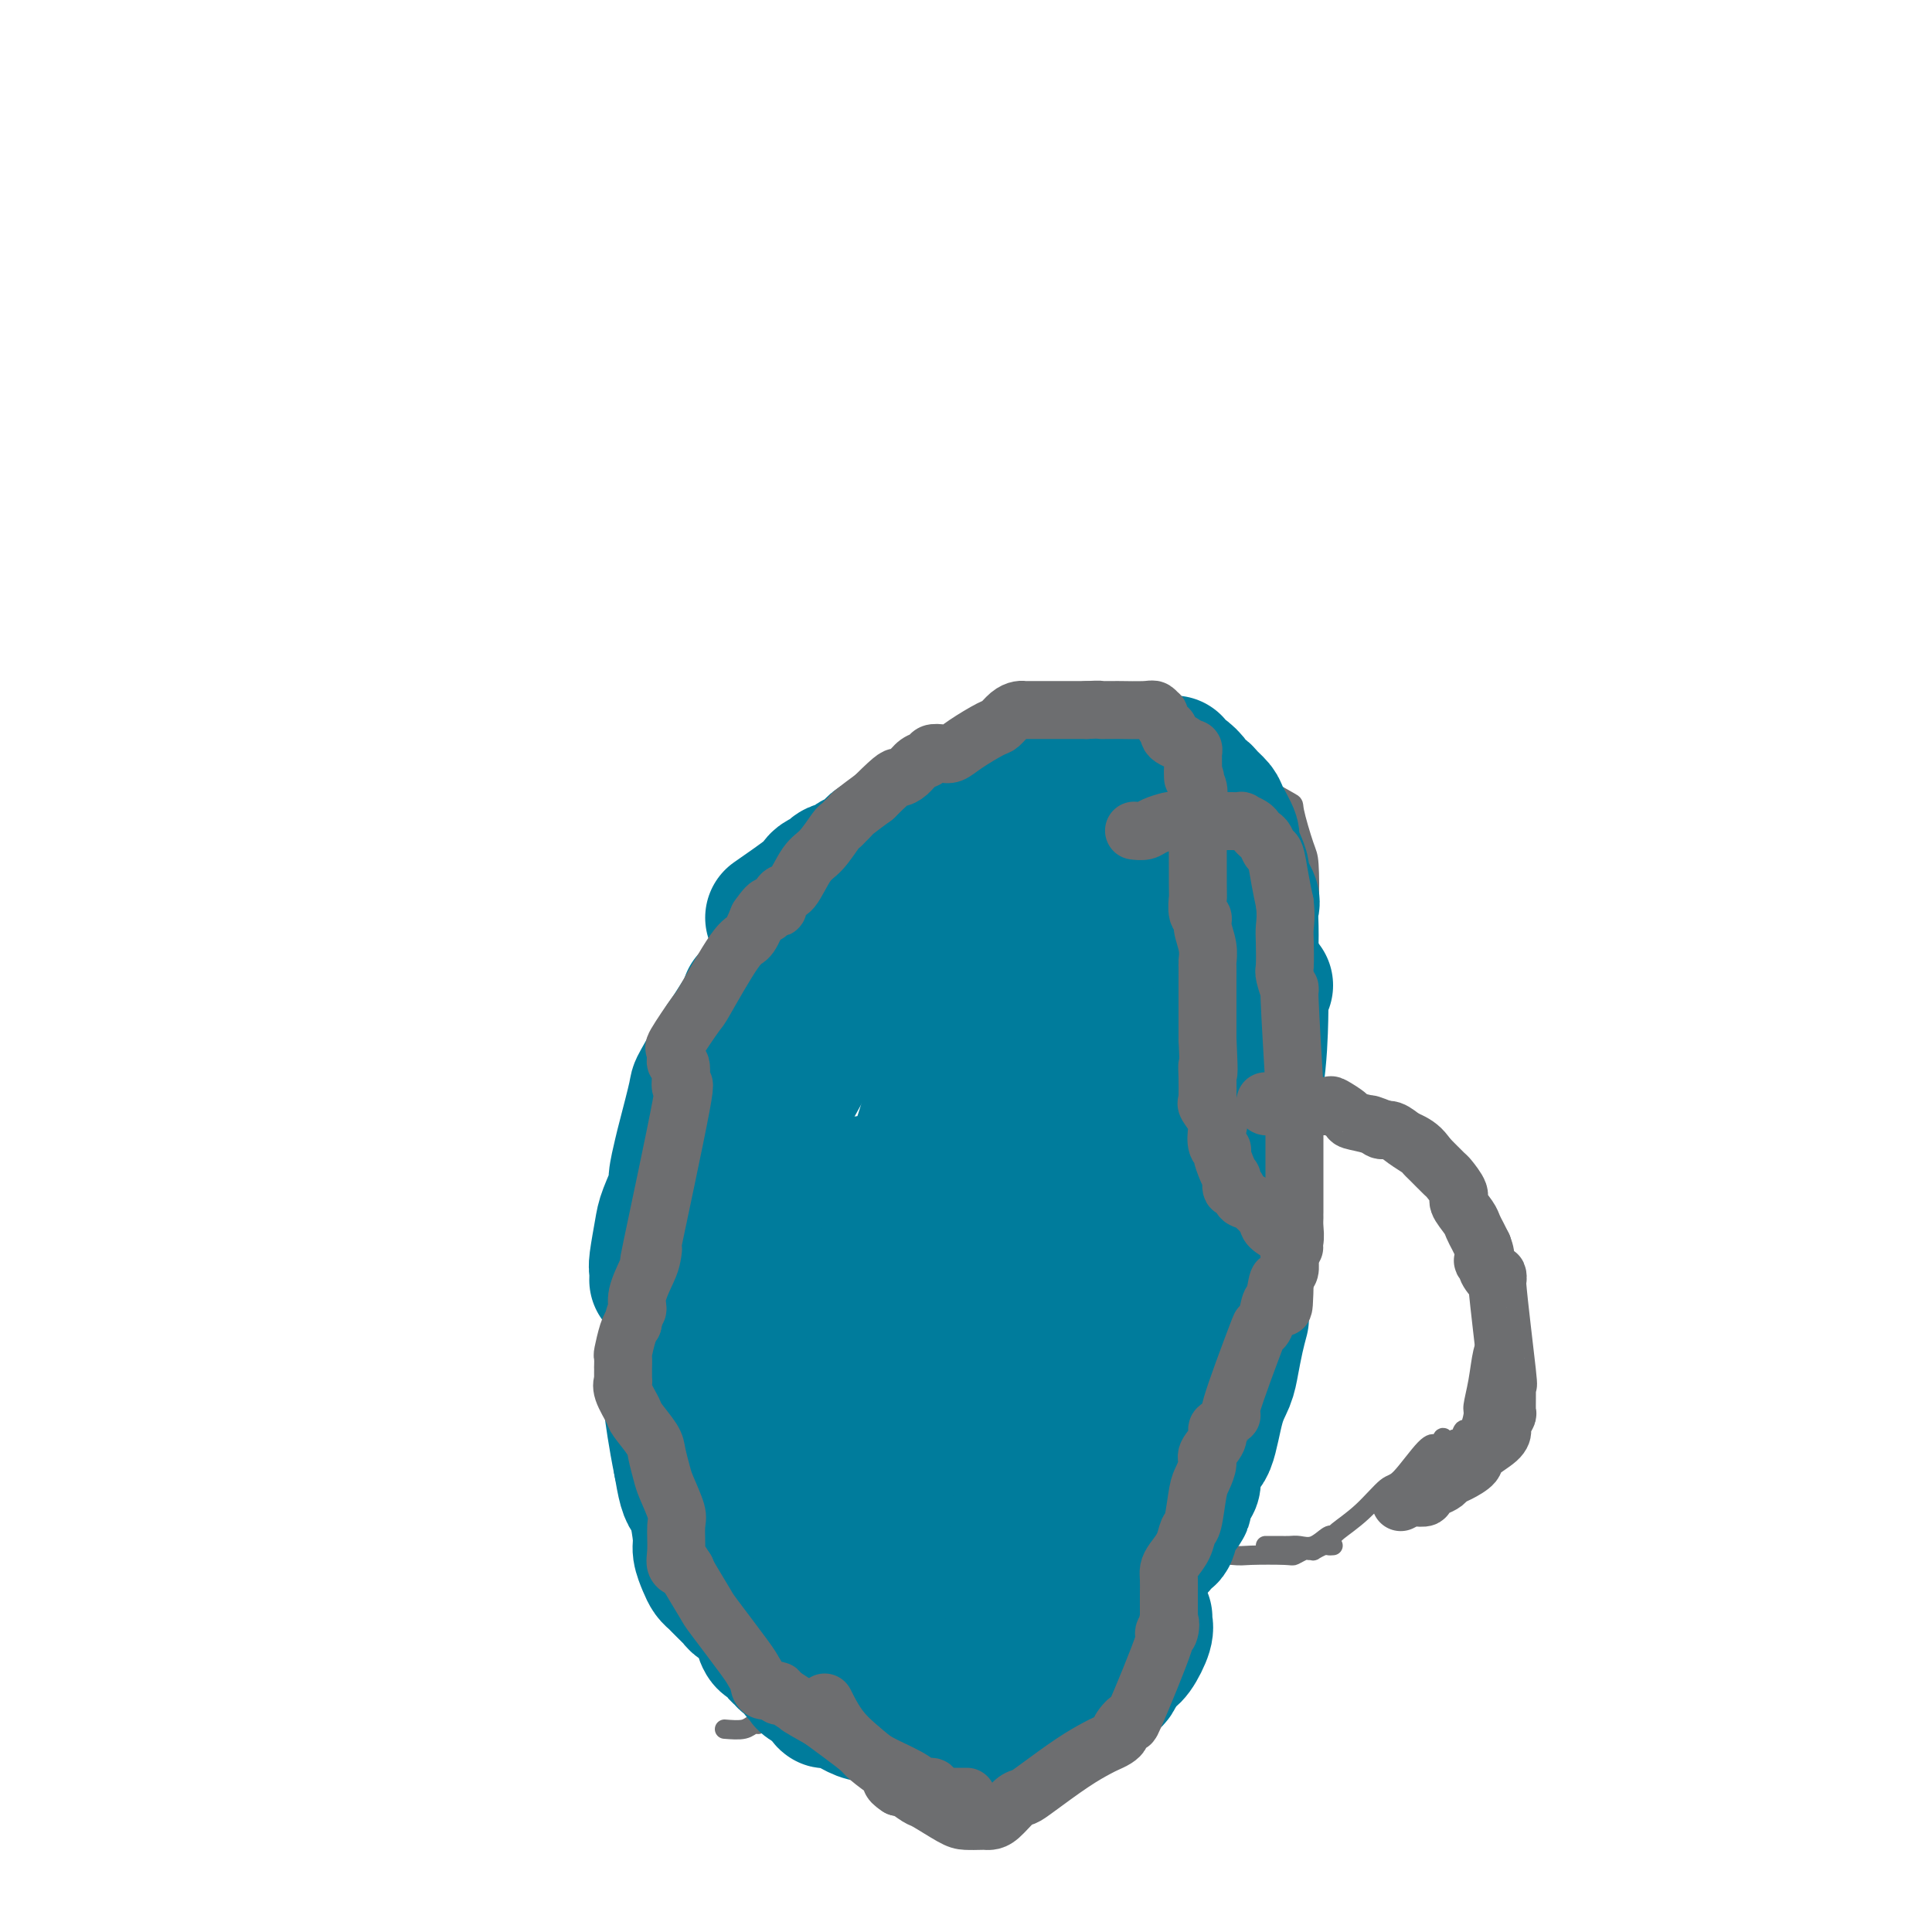<svg viewBox='0 0 400 400' version='1.1' xmlns='http://www.w3.org/2000/svg' xmlns:xlink='http://www.w3.org/1999/xlink'><g fill='none' stroke='#6D6E70' stroke-width='4' stroke-linecap='round' stroke-linejoin='round'><path d='M150,358c1.494,0.119 2.989,0.238 4,0c1.011,-0.238 1.539,-0.833 2,-1c0.461,-0.167 0.856,0.095 1,0c0.144,-0.095 0.039,-0.548 0,-1c-0.039,-0.452 -0.010,-0.905 0,-1c0.010,-0.095 0.003,0.168 0,0c-0.003,-0.168 -0.000,-0.767 0,-1c0.000,-0.233 -0.001,-0.099 0,-1c0.001,-0.901 0.004,-2.835 0,-4c-0.004,-1.165 -0.015,-1.559 0,-2c0.015,-0.441 0.055,-0.927 0,-2c-0.055,-1.073 -0.207,-2.732 0,-4c0.207,-1.268 0.772,-2.145 1,-3c0.228,-0.855 0.117,-1.687 0,-3c-0.117,-1.313 -0.242,-3.106 0,-5c0.242,-1.894 0.849,-3.887 1,-5c0.151,-1.113 -0.156,-1.344 0,-2c0.156,-0.656 0.774,-1.738 1,-2c0.226,-0.262 0.061,0.295 0,0c-0.061,-0.295 -0.016,-1.441 0,-2c0.016,-0.559 0.004,-0.531 0,-1c-0.004,-0.469 -0.001,-1.434 0,-2c0.001,-0.566 0.000,-0.733 0,-1c-0.000,-0.267 -0.000,-0.633 0,-1'/><path d='M160,314c0.499,-6.913 0.246,-2.696 0,-1c-0.246,1.696 -0.484,0.871 -1,0c-0.516,-0.871 -1.308,-1.787 -2,-2c-0.692,-0.213 -1.283,0.279 -2,0c-0.717,-0.279 -1.559,-1.329 -2,-2c-0.441,-0.671 -0.482,-0.965 -1,-1c-0.518,-0.035 -1.515,0.188 -2,0c-0.485,-0.188 -0.459,-0.785 -1,-1c-0.541,-0.215 -1.648,-0.046 -2,0c-0.352,0.046 0.050,-0.030 0,0c-0.050,0.030 -0.552,0.167 -1,0c-0.448,-0.167 -0.841,-0.637 -1,-1c-0.159,-0.363 -0.084,-0.619 0,-1c0.084,-0.381 0.177,-0.886 0,-1c-0.177,-0.114 -0.625,0.161 -1,0c-0.375,-0.161 -0.679,-0.760 -1,-1c-0.321,-0.240 -0.661,-0.120 -1,0'/><path d='M142,303c-3.266,-2.125 -2.430,-1.939 -2,-2c0.430,-0.061 0.456,-0.369 0,-1c-0.456,-0.631 -1.393,-1.584 -2,-2c-0.607,-0.416 -0.884,-0.293 -1,-1c-0.116,-0.707 -0.073,-2.242 0,-3c0.073,-0.758 0.174,-0.739 0,-1c-0.174,-0.261 -0.624,-0.802 -1,-1c-0.376,-0.198 -0.678,-0.052 -1,-1c-0.322,-0.948 -0.664,-2.989 -1,-4c-0.336,-1.011 -0.664,-0.990 -1,-2c-0.336,-1.010 -0.678,-3.049 -1,-4c-0.322,-0.951 -0.622,-0.813 -1,-1c-0.378,-0.187 -0.833,-0.697 -1,-1c-0.167,-0.303 -0.045,-0.398 0,-1c0.045,-0.602 0.012,-1.712 0,-2c-0.012,-0.288 -0.003,0.246 0,0c0.003,-0.246 0.001,-1.271 0,-2c-0.001,-0.729 -0.000,-1.163 0,-2c0.000,-0.837 0.000,-2.077 0,-3c-0.000,-0.923 -0.000,-1.530 0,-2c0.000,-0.470 0.000,-0.802 0,-1c-0.000,-0.198 -0.001,-0.262 0,-1c0.001,-0.738 0.003,-2.149 0,-3c-0.003,-0.851 -0.012,-1.142 0,-3c0.012,-1.858 0.044,-5.281 0,-7c-0.044,-1.719 -0.166,-1.732 0,-3c0.166,-1.268 0.619,-3.791 1,-5c0.381,-1.209 0.691,-1.105 1,-1'/><path d='M132,243c0.834,-7.524 1.919,-8.332 3,-11c1.081,-2.668 2.159,-7.194 3,-10c0.841,-2.806 1.444,-3.890 2,-5c0.556,-1.110 1.065,-2.244 2,-5c0.935,-2.756 2.296,-7.132 3,-9c0.704,-1.868 0.752,-1.226 1,-1c0.248,0.226 0.696,0.035 1,-1c0.304,-1.035 0.462,-2.916 1,-4c0.538,-1.084 1.455,-1.371 2,-2c0.545,-0.629 0.718,-1.602 1,-3c0.282,-1.398 0.672,-3.223 1,-4c0.328,-0.777 0.595,-0.506 1,-1c0.405,-0.494 0.948,-1.753 1,-2c0.052,-0.247 -0.387,0.516 0,0c0.387,-0.516 1.598,-2.313 2,-3c0.402,-0.687 -0.007,-0.263 1,-1c1.007,-0.737 3.428,-2.634 5,-4c1.572,-1.366 2.295,-2.200 3,-3c0.705,-0.800 1.390,-1.565 2,-2c0.610,-0.435 1.143,-0.539 2,-1c0.857,-0.461 2.039,-1.278 3,-2c0.961,-0.722 1.701,-1.348 3,-2c1.299,-0.652 3.157,-1.329 6,-3c2.843,-1.671 6.669,-4.334 9,-6c2.331,-1.666 3.165,-2.333 4,-3'/><path d='M194,155c6.234,-4.621 2.818,-2.674 3,-3c0.182,-0.326 3.960,-2.925 6,-4c2.040,-1.075 2.340,-0.628 4,-1c1.660,-0.372 4.680,-1.564 6,-2c1.320,-0.436 0.940,-0.115 1,0c0.060,0.115 0.562,0.025 1,0c0.438,-0.025 0.814,0.017 1,0c0.186,-0.017 0.183,-0.093 1,0c0.817,0.093 2.454,0.354 4,1c1.546,0.646 3.003,1.678 4,2c0.997,0.322 1.536,-0.067 2,0c0.464,0.067 0.853,0.589 2,1c1.147,0.411 3.051,0.711 4,1c0.949,0.289 0.941,0.568 2,1c1.059,0.432 3.183,1.019 5,2c1.817,0.981 3.327,2.356 4,3c0.673,0.644 0.509,0.555 2,1c1.491,0.445 4.638,1.423 6,2c1.362,0.577 0.937,0.755 2,1c1.063,0.245 3.612,0.559 5,1c1.388,0.441 1.615,1.008 3,2c1.385,0.992 3.927,2.408 5,3c1.073,0.592 0.677,0.360 1,2c0.323,1.640 1.366,5.152 2,7c0.634,1.848 0.861,2.031 1,4c0.139,1.969 0.191,5.722 0,8c-0.191,2.278 -0.626,3.079 -1,5c-0.374,1.921 -0.687,4.960 -1,8'/><path d='M269,200c-0.624,5.375 -1.684,6.314 -2,7c-0.316,0.686 0.111,1.120 0,3c-0.111,1.880 -0.762,5.207 -1,6c-0.238,0.793 -0.064,-0.949 0,2c0.064,2.949 0.017,10.587 0,14c-0.017,3.413 -0.003,2.601 0,4c0.003,1.399 -0.005,5.008 0,7c0.005,1.992 0.025,2.366 0,5c-0.025,2.634 -0.093,7.529 0,10c0.093,2.471 0.349,2.519 0,5c-0.349,2.481 -1.302,7.396 -2,10c-0.698,2.604 -1.140,2.897 -2,5c-0.860,2.103 -2.140,6.017 -3,8c-0.860,1.983 -1.302,2.037 -2,3c-0.698,0.963 -1.651,2.835 -2,4c-0.349,1.165 -0.093,1.621 0,2c0.093,0.379 0.022,0.679 0,1c-0.022,0.321 0.004,0.662 0,1c-0.004,0.338 -0.040,0.673 0,1c0.040,0.327 0.154,0.647 0,1c-0.154,0.353 -0.576,0.740 -1,1c-0.424,0.260 -0.849,0.395 -1,1c-0.151,0.605 -0.027,1.682 0,2c0.027,0.318 -0.044,-0.121 0,0c0.044,0.121 0.204,0.802 0,1c-0.204,0.198 -0.773,-0.086 -1,0c-0.227,0.086 -0.114,0.543 0,1'/><path d='M252,305c-2.178,6.489 -0.622,1.711 0,0c0.622,-1.711 0.311,-0.356 0,1'/><path d='M252,306c0.009,0.102 0.031,-0.142 0,0c-0.031,0.142 -0.116,0.672 0,1c0.116,0.328 0.433,0.455 0,1c-0.433,0.545 -1.618,1.508 -2,2c-0.382,0.492 0.037,0.513 0,1c-0.037,0.487 -0.532,1.440 -1,2c-0.468,0.560 -0.910,0.725 -1,1c-0.090,0.275 0.172,0.658 0,1c-0.172,0.342 -0.778,0.642 -1,1c-0.222,0.358 -0.059,0.774 0,1c0.059,0.226 0.016,0.261 0,1c-0.016,0.739 -0.003,2.182 0,3c0.003,0.818 -0.002,1.012 0,1c0.002,-0.012 0.011,-0.230 0,1c-0.011,1.230 -0.041,3.908 0,5c0.041,1.092 0.155,0.598 0,1c-0.155,0.402 -0.577,1.701 -1,3'/><path d='M246,332c-0.094,2.571 0.172,1.000 0,1c-0.172,0.000 -0.781,1.573 -1,2c-0.219,0.427 -0.047,-0.291 0,0c0.047,0.291 -0.030,1.593 0,2c0.030,0.407 0.166,-0.079 0,1c-0.166,1.079 -0.636,3.724 -1,5c-0.364,1.276 -0.623,1.183 -1,2c-0.377,0.817 -0.871,2.544 -1,3c-0.129,0.456 0.106,-0.358 0,0c-0.106,0.358 -0.553,1.890 -1,3c-0.447,1.110 -0.893,1.800 -1,2c-0.107,0.200 0.127,-0.090 0,0c-0.127,0.090 -0.613,0.560 -1,1c-0.387,0.440 -0.674,0.849 -1,1c-0.326,0.151 -0.689,0.043 -1,0c-0.311,-0.043 -0.568,-0.020 -1,0c-0.432,0.020 -1.039,0.036 -1,0c0.039,-0.036 0.726,-0.123 0,0c-0.726,0.123 -2.863,0.456 -4,1c-1.137,0.544 -1.274,1.298 -3,2c-1.726,0.702 -5.043,1.351 -7,2c-1.957,0.649 -2.556,1.298 -4,2c-1.444,0.702 -3.735,1.458 -5,2c-1.265,0.542 -1.504,0.869 -2,1c-0.496,0.131 -1.248,0.065 -2,0'/><path d='M208,365c-4.974,1.702 -1.908,0.456 -1,0c0.908,-0.456 -0.341,-0.122 -1,0c-0.659,0.122 -0.729,0.033 -1,0c-0.271,-0.033 -0.744,-0.009 -1,0c-0.256,0.009 -0.295,0.002 -1,0c-0.705,-0.002 -2.076,-0.001 -3,0c-0.924,0.001 -1.402,0.001 -2,0c-0.598,-0.001 -1.315,-0.004 -3,0c-1.685,0.004 -4.339,0.016 -6,0c-1.661,-0.016 -2.330,-0.060 -3,0c-0.670,0.060 -1.342,0.223 -2,0c-0.658,-0.223 -1.304,-0.833 -2,-1c-0.696,-0.167 -1.444,0.110 -2,0c-0.556,-0.110 -0.921,-0.607 -2,-1c-1.079,-0.393 -2.871,-0.683 -4,-1c-1.129,-0.317 -1.595,-0.659 -3,-1c-1.405,-0.341 -3.748,-0.679 -5,-1c-1.252,-0.321 -1.414,-0.625 -2,-1c-0.586,-0.375 -1.596,-0.821 -2,-1c-0.404,-0.179 -0.202,-0.089 0,0'/><path d='M264,229c0.461,-0.000 0.921,-0.000 1,0c0.079,0.000 -0.224,0.000 0,0c0.224,-0.000 0.974,-0.000 2,0c1.026,0.000 2.328,0.001 3,0c0.672,-0.001 0.715,-0.002 2,0c1.285,0.002 3.812,0.007 5,0c1.188,-0.007 1.036,-0.028 2,0c0.964,0.028 3.044,0.104 4,0c0.956,-0.104 0.789,-0.389 2,0c1.211,0.389 3.800,1.451 5,2c1.200,0.549 1.010,0.586 2,1c0.990,0.414 3.159,1.207 5,3c1.841,1.793 3.354,4.587 4,6c0.646,1.413 0.426,1.446 1,3c0.574,1.554 1.943,4.629 3,7c1.057,2.371 1.801,4.039 2,5c0.199,0.961 -0.146,1.217 0,3c0.146,1.783 0.782,5.094 1,8c0.218,2.906 0.016,5.405 0,7c-0.016,1.595 0.154,2.284 0,3c-0.154,0.716 -0.633,1.457 -1,3c-0.367,1.543 -0.623,3.886 -1,6c-0.377,2.114 -0.874,4.000 -1,5c-0.126,1.000 0.121,1.116 0,2c-0.121,0.884 -0.610,2.536 -1,3c-0.390,0.464 -0.682,-0.260 -1,0c-0.318,0.260 -0.662,1.503 -1,2c-0.338,0.497 -0.669,0.249 -1,0'/><path d='M301,298c-1.492,4.734 -1.723,1.070 -2,0c-0.277,-1.070 -0.599,0.453 -1,1c-0.401,0.547 -0.882,0.118 -1,0c-0.118,-0.118 0.126,0.075 0,0c-0.126,-0.075 -0.622,-0.416 -2,1c-1.378,1.416 -3.637,4.590 -5,6c-1.363,1.410 -1.831,1.055 -3,2c-1.169,0.945 -3.040,3.189 -5,5c-1.960,1.811 -4.009,3.189 -5,4c-0.991,0.811 -0.923,1.054 -1,1c-0.077,-0.054 -0.301,-0.407 -1,0c-0.699,0.407 -1.875,1.573 -3,2c-1.125,0.427 -2.199,0.114 -3,0c-0.801,-0.114 -1.329,-0.031 -2,0c-0.671,0.031 -1.487,0.008 -2,0c-0.513,-0.008 -0.725,-0.002 -1,0c-0.275,0.002 -0.612,0.001 -1,0c-0.388,-0.001 -0.825,-0.000 -1,0c-0.175,0.000 -0.087,0.000 0,0'/><path d='M276,320c-0.372,0.031 -0.744,0.061 -1,0c-0.256,-0.061 -0.396,-0.214 -1,0c-0.604,0.214 -1.672,0.793 -2,1c-0.328,0.207 0.083,0.041 0,0c-0.083,-0.041 -0.659,0.041 -1,0c-0.341,-0.041 -0.445,-0.206 -1,0c-0.555,0.206 -1.560,0.784 -2,1c-0.440,0.216 -0.315,0.070 -2,0c-1.685,-0.070 -5.180,-0.065 -7,0c-1.820,0.065 -1.966,0.189 -4,0c-2.034,-0.189 -5.957,-0.692 -8,-1c-2.043,-0.308 -2.207,-0.423 -3,-1c-0.793,-0.577 -2.213,-1.617 -3,-2c-0.787,-0.383 -0.939,-0.109 -1,0c-0.061,0.109 -0.030,0.055 0,0'/></g>
<g fill='none' stroke='#007C9C' stroke-width='28' stroke-linecap='round' stroke-linejoin='round'><path d='M155,246c0.032,0.778 0.064,1.556 0,2c-0.064,0.444 -0.224,0.553 0,1c0.224,0.447 0.834,1.230 1,2c0.166,0.770 -0.110,1.526 0,2c0.110,0.474 0.606,0.668 1,2c0.394,1.332 0.684,3.804 1,5c0.316,1.196 0.656,1.115 1,2c0.344,0.885 0.692,2.734 1,4c0.308,1.266 0.577,1.948 1,3c0.423,1.052 1.000,2.475 2,4c1.000,1.525 2.423,3.151 3,4c0.577,0.849 0.309,0.921 1,2c0.691,1.079 2.340,3.165 3,4c0.660,0.835 0.330,0.417 0,0'/><path d='M152,281c-0.415,-0.503 -0.830,-1.007 -1,-2c-0.170,-0.993 -0.095,-2.476 0,-3c0.095,-0.524 0.209,-0.089 0,-1c-0.209,-0.911 -0.743,-3.168 -1,-5c-0.257,-1.832 -0.239,-3.240 0,-4c0.239,-0.760 0.698,-0.873 1,-2c0.302,-1.127 0.447,-3.268 1,-5c0.553,-1.732 1.512,-3.056 2,-4c0.488,-0.944 0.503,-1.507 1,-3c0.497,-1.493 1.474,-3.915 2,-6c0.526,-2.085 0.600,-3.833 1,-5c0.400,-1.167 1.125,-1.752 2,-4c0.875,-2.248 1.900,-6.160 3,-9c1.100,-2.840 2.274,-4.610 3,-6c0.726,-1.390 1.005,-2.400 1,-3c-0.005,-0.600 -0.294,-0.791 0,-1c0.294,-0.209 1.170,-0.438 2,-1c0.830,-0.562 1.613,-1.457 2,-2c0.387,-0.543 0.377,-0.734 1,-1c0.623,-0.266 1.880,-0.607 3,-1c1.120,-0.393 2.104,-0.837 3,-1c0.896,-0.163 1.703,-0.044 2,0c0.297,0.044 0.085,0.013 0,0c-0.085,-0.013 -0.042,-0.006 0,0'/><path d='M136,265c0.027,-0.779 0.053,-1.558 0,-2c-0.053,-0.442 -0.187,-0.549 0,-2c0.187,-1.451 0.694,-4.248 1,-6c0.306,-1.752 0.409,-2.459 1,-4c0.591,-1.541 1.668,-3.916 2,-5c0.332,-1.084 -0.083,-0.876 0,-2c0.083,-1.124 0.663,-3.580 1,-5c0.337,-1.420 0.430,-1.804 1,-4c0.570,-2.196 1.616,-6.203 2,-8c0.384,-1.797 0.106,-1.383 1,-3c0.894,-1.617 2.960,-5.266 4,-7c1.040,-1.734 1.053,-1.553 2,-3c0.947,-1.447 2.829,-4.521 4,-6c1.171,-1.479 1.630,-1.363 3,-2c1.370,-0.637 3.651,-2.027 6,-3c2.349,-0.973 4.766,-1.529 6,-2c1.234,-0.471 1.284,-0.858 2,-1c0.716,-0.142 2.099,-0.038 4,0c1.901,0.038 4.319,0.010 6,0c1.681,-0.010 2.623,-0.003 3,0c0.377,0.003 0.188,0.001 0,0'/><path d='M157,220c0.034,0.081 0.068,0.163 0,0c-0.068,-0.163 -0.237,-0.569 0,-1c0.237,-0.431 0.882,-0.886 1,-1c0.118,-0.114 -0.290,0.112 0,-1c0.290,-1.112 1.278,-3.562 2,-5c0.722,-1.438 1.177,-1.865 2,-3c0.823,-1.135 2.014,-2.978 3,-4c0.986,-1.022 1.767,-1.222 3,-2c1.233,-0.778 2.919,-2.135 4,-3c1.081,-0.865 1.559,-1.240 3,-2c1.441,-0.760 3.845,-1.906 6,-3c2.155,-1.094 4.060,-2.137 5,-3c0.940,-0.863 0.914,-1.545 2,-2c1.086,-0.455 3.283,-0.683 4,-1c0.717,-0.317 -0.045,-0.724 0,-1c0.045,-0.276 0.897,-0.420 2,-1c1.103,-0.580 2.458,-1.594 3,-2c0.542,-0.406 0.271,-0.203 0,0'/><path d='M155,207c-0.002,-0.085 -0.003,-0.170 0,0c0.003,0.170 0.011,0.596 1,0c0.989,-0.596 2.958,-2.212 4,-3c1.042,-0.788 1.158,-0.747 3,-2c1.842,-1.253 5.411,-3.799 7,-5c1.589,-1.201 1.198,-1.055 2,-2c0.802,-0.945 2.797,-2.979 4,-4c1.203,-1.021 1.615,-1.027 3,-2c1.385,-0.973 3.742,-2.912 5,-4c1.258,-1.088 1.416,-1.325 3,-2c1.584,-0.675 4.594,-1.789 7,-3c2.406,-1.211 4.207,-2.521 5,-3c0.793,-0.479 0.577,-0.128 1,0c0.423,0.128 1.484,0.034 2,0c0.516,-0.034 0.485,-0.009 1,0c0.515,0.009 1.576,0.003 2,0c0.424,-0.003 0.212,-0.001 0,0'/><path d='M160,190c2.747,-1.911 5.493,-3.821 7,-5c1.507,-1.179 1.774,-1.625 2,-2c0.226,-0.375 0.411,-0.678 1,-1c0.589,-0.322 1.581,-0.663 2,-1c0.419,-0.337 0.266,-0.670 1,-1c0.734,-0.330 2.355,-0.655 3,-1c0.645,-0.345 0.312,-0.708 1,-1c0.688,-0.292 2.395,-0.512 3,-1c0.605,-0.488 0.109,-1.245 1,-2c0.891,-0.755 3.170,-1.509 4,-2c0.830,-0.491 0.213,-0.720 1,-1c0.787,-0.280 2.980,-0.611 4,-1c1.020,-0.389 0.866,-0.836 2,-1c1.134,-0.164 3.555,-0.044 5,0c1.445,0.044 1.915,0.012 3,0c1.085,-0.012 2.786,-0.003 4,0c1.214,0.003 1.942,0.001 3,0c1.058,-0.001 2.445,-0.000 3,0c0.555,0.000 0.277,0.000 0,0'/><path d='M180,180c1.042,-1.305 2.084,-2.611 3,-3c0.916,-0.389 1.707,0.138 2,0c0.293,-0.138 0.089,-0.940 1,-2c0.911,-1.060 2.936,-2.378 4,-3c1.064,-0.622 1.167,-0.549 2,-1c0.833,-0.451 2.398,-1.427 3,-2c0.602,-0.573 0.243,-0.742 1,-1c0.757,-0.258 2.632,-0.606 4,-1c1.368,-0.394 2.230,-0.834 3,-1c0.770,-0.166 1.447,-0.057 2,0c0.553,0.057 0.981,0.062 2,0c1.019,-0.062 2.629,-0.191 4,0c1.371,0.191 2.503,0.700 3,1c0.497,0.300 0.358,0.389 1,1c0.642,0.611 2.063,1.745 3,2c0.937,0.255 1.388,-0.368 2,0c0.612,0.368 1.385,1.725 2,2c0.615,0.275 1.071,-0.534 2,0c0.929,0.534 2.332,2.411 3,3c0.668,0.589 0.603,-0.111 1,0c0.397,0.111 1.256,1.032 2,2c0.744,0.968 1.372,1.984 2,3'/><path d='M232,180c2.963,2.471 1.371,2.149 1,2c-0.371,-0.149 0.479,-0.124 1,0c0.521,0.124 0.712,0.346 1,1c0.288,0.654 0.673,1.741 1,2c0.327,0.259 0.594,-0.309 1,0c0.406,0.309 0.950,1.495 1,2c0.050,0.505 -0.393,0.329 0,1c0.393,0.671 1.621,2.190 2,3c0.379,0.810 -0.090,0.910 0,2c0.090,1.090 0.740,3.168 1,4c0.260,0.832 0.130,0.416 0,0'/><path d='M210,163c-0.316,0.113 -0.631,0.226 0,0c0.631,-0.226 2.210,-0.792 4,-1c1.790,-0.208 3.791,-0.057 5,0c1.209,0.057 1.628,0.019 3,0c1.372,-0.019 3.699,-0.020 5,0c1.301,0.020 1.577,0.061 3,0c1.423,-0.061 3.992,-0.222 5,0c1.008,0.222 0.455,0.828 1,1c0.545,0.172 2.187,-0.091 3,0c0.813,0.091 0.796,0.535 1,1c0.204,0.465 0.628,0.950 1,1c0.372,0.050 0.693,-0.336 1,0c0.307,0.336 0.600,1.392 1,2c0.400,0.608 0.906,0.766 1,1c0.094,0.234 -0.224,0.542 0,1c0.224,0.458 0.991,1.064 1,1c0.009,-0.064 -0.741,-0.799 0,1c0.741,1.799 2.972,6.132 4,8c1.028,1.868 0.854,1.272 1,2c0.146,0.728 0.613,2.779 1,4c0.387,1.221 0.693,1.610 1,2'/><path d='M252,187c2.244,4.844 1.356,4.956 1,5c-0.356,0.044 -0.178,0.022 0,0'/><path d='M243,158c-0.100,0.295 -0.201,0.590 0,1c0.201,0.410 0.702,0.936 1,1c0.298,0.064 0.393,-0.335 1,0c0.607,0.335 1.725,1.403 2,2c0.275,0.597 -0.293,0.724 0,1c0.293,0.276 1.446,0.701 2,1c0.554,0.299 0.511,0.471 1,1c0.489,0.529 1.512,1.413 2,2c0.488,0.587 0.440,0.875 1,2c0.560,1.125 1.727,3.086 2,4c0.273,0.914 -0.347,0.781 0,2c0.347,1.219 1.662,3.790 2,5c0.338,1.210 -0.302,1.060 0,2c0.302,0.940 1.545,2.970 2,4c0.455,1.030 0.122,1.061 0,2c-0.122,0.939 -0.033,2.785 0,4c0.033,1.215 0.008,1.799 0,3c-0.008,1.201 -0.001,3.021 0,4c0.001,0.979 -0.006,1.118 0,2c0.006,0.882 0.025,2.507 0,3c-0.025,0.493 -0.093,-0.145 0,0c0.093,0.145 0.347,1.075 0,2c-0.347,0.925 -1.294,1.845 -2,3c-0.706,1.155 -1.170,2.544 -2,4c-0.830,1.456 -2.027,2.978 -3,5c-0.973,2.022 -1.724,4.544 -2,6c-0.276,1.456 -0.079,1.844 0,2c0.079,0.156 0.039,0.078 0,0'/><path d='M262,204c-0.421,-0.296 -0.841,-0.593 -1,0c-0.159,0.593 -0.056,2.075 0,3c0.056,0.925 0.063,1.292 0,4c-0.063,2.708 -0.198,7.757 -1,13c-0.802,5.243 -2.270,10.682 -3,13c-0.730,2.318 -0.721,1.516 -1,3c-0.279,1.484 -0.847,5.254 -1,7c-0.153,1.746 0.110,1.467 0,4c-0.110,2.533 -0.594,7.879 -1,11c-0.406,3.121 -0.733,4.018 -1,5c-0.267,0.982 -0.475,2.048 -1,5c-0.525,2.952 -1.368,7.791 -2,10c-0.632,2.209 -1.055,1.787 -2,4c-0.945,2.213 -2.413,7.061 -3,9c-0.587,1.939 -0.294,0.970 0,0'/><path d='M257,273c-0.327,1.222 -0.654,2.444 -1,4c-0.346,1.556 -0.712,3.447 -1,5c-0.288,1.553 -0.498,2.769 -1,4c-0.502,1.231 -1.297,2.476 -2,5c-0.703,2.524 -1.316,6.326 -2,8c-0.684,1.674 -1.441,1.221 -2,2c-0.559,0.779 -0.921,2.790 -1,4c-0.079,1.210 0.124,1.618 0,2c-0.124,0.382 -0.576,0.737 -1,1c-0.424,0.263 -0.820,0.432 -1,1c-0.180,0.568 -0.142,1.533 0,2c0.142,0.467 0.389,0.434 0,1c-0.389,0.566 -1.415,1.732 -2,3c-0.585,1.268 -0.730,2.640 -1,3c-0.270,0.360 -0.664,-0.292 -1,0c-0.336,0.292 -0.613,1.529 -1,2c-0.387,0.471 -0.885,0.175 -2,1c-1.115,0.825 -2.848,2.769 -4,4c-1.152,1.231 -1.724,1.749 -3,3c-1.276,1.251 -3.256,3.236 -5,5c-1.744,1.764 -3.251,3.308 -4,4c-0.749,0.692 -0.740,0.532 -1,1c-0.260,0.468 -0.789,1.562 -1,2c-0.211,0.438 -0.106,0.219 0,0'/><path d='M237,335c0.013,-0.082 0.026,-0.165 0,0c-0.026,0.165 -0.091,0.577 0,1c0.091,0.423 0.339,0.858 0,2c-0.339,1.142 -1.266,2.993 -2,4c-0.734,1.007 -1.276,1.170 -2,2c-0.724,0.830 -1.629,2.328 -2,3c-0.371,0.672 -0.207,0.520 -1,1c-0.793,0.480 -2.541,1.593 -3,2c-0.459,0.407 0.371,0.109 0,0c-0.371,-0.109 -1.945,-0.029 -3,0c-1.055,0.029 -1.592,0.008 -2,0c-0.408,-0.008 -0.688,-0.002 -1,0c-0.312,0.002 -0.658,0.001 -1,0c-0.342,-0.001 -0.682,-0.000 -1,0c-0.318,0.000 -0.614,0.000 -1,0c-0.386,-0.000 -0.864,-0.000 -1,0c-0.136,0.000 0.068,0.000 0,0c-0.068,-0.000 -0.409,-0.000 -1,0c-0.591,0.000 -1.431,0.000 -2,0c-0.569,-0.000 -0.865,-0.000 -2,0c-1.135,0.000 -3.108,0.000 -4,0c-0.892,-0.000 -0.702,-0.000 -1,0c-0.298,0.000 -1.085,0.000 -2,0c-0.915,-0.000 -1.957,-0.000 -3,0'/><path d='M202,350c-4.444,-0.065 -3.053,-0.228 -3,0c0.053,0.228 -1.231,0.846 -2,1c-0.769,0.154 -1.024,-0.155 -2,0c-0.976,0.155 -2.674,0.773 -3,1c-0.326,0.227 0.720,0.061 -1,0c-1.720,-0.061 -6.206,-0.017 -8,0c-1.794,0.017 -0.897,0.009 0,0'/><path d='M203,355c0.086,0.423 0.171,0.846 0,1c-0.171,0.154 -0.599,0.037 -1,0c-0.401,-0.037 -0.776,0.004 -1,0c-0.224,-0.004 -0.298,-0.054 -1,0c-0.702,0.054 -2.034,0.211 -3,0c-0.966,-0.211 -1.568,-0.788 -2,-1c-0.432,-0.212 -0.694,-0.057 -1,0c-0.306,0.057 -0.655,0.015 -1,0c-0.345,-0.015 -0.684,-0.004 -1,0c-0.316,0.004 -0.608,0.001 -1,0c-0.392,-0.001 -0.882,-0.001 -1,0c-0.118,0.001 0.138,0.001 0,0c-0.138,-0.001 -0.670,-0.003 -1,0c-0.330,0.003 -0.457,0.012 -1,0c-0.543,-0.012 -1.501,-0.046 -3,0c-1.499,0.046 -3.540,0.172 -5,0c-1.460,-0.172 -2.341,-0.641 -3,-1c-0.659,-0.359 -1.096,-0.607 -2,-1c-0.904,-0.393 -2.273,-0.930 -3,-1c-0.727,-0.070 -0.811,0.327 -1,0c-0.189,-0.327 -0.483,-1.379 -1,-2c-0.517,-0.621 -1.259,-0.810 -2,-1'/><path d='M168,349c-2.041,-1.107 -1.142,-0.874 -1,-1c0.142,-0.126 -0.473,-0.611 -1,-1c-0.527,-0.389 -0.967,-0.680 -1,-1c-0.033,-0.320 0.342,-0.668 0,-1c-0.342,-0.332 -1.401,-0.649 -2,-1c-0.599,-0.351 -0.738,-0.736 -1,-1c-0.262,-0.264 -0.648,-0.407 -1,-1c-0.352,-0.593 -0.672,-1.635 -1,-2c-0.328,-0.365 -0.664,-0.052 -1,0c-0.336,0.052 -0.671,-0.157 -1,-1c-0.329,-0.843 -0.651,-2.320 -1,-3c-0.349,-0.680 -0.723,-0.563 -1,-1c-0.277,-0.437 -0.455,-1.426 -1,-2c-0.545,-0.574 -1.455,-0.731 -2,-1c-0.545,-0.269 -0.723,-0.650 -1,-1c-0.277,-0.350 -0.652,-0.671 -1,-1c-0.348,-0.329 -0.670,-0.668 -1,-1c-0.330,-0.332 -0.667,-0.659 -1,-1c-0.333,-0.341 -0.663,-0.696 -1,-1c-0.337,-0.304 -0.682,-0.558 -1,-1c-0.318,-0.442 -0.610,-1.074 -1,-2c-0.390,-0.926 -0.878,-2.147 -1,-3c-0.122,-0.853 0.122,-1.339 0,-3c-0.122,-1.661 -0.610,-4.497 -1,-6c-0.390,-1.503 -0.682,-1.674 -1,-2c-0.318,-0.326 -0.662,-0.807 -1,-2c-0.338,-1.193 -0.669,-3.096 -1,-5'/><path d='M141,303c-1.226,-5.987 -1.793,-10.454 -2,-12c-0.207,-1.546 -0.056,-0.171 0,0c0.056,0.171 0.015,-0.861 0,-2c-0.015,-1.139 -0.004,-2.385 0,-3c0.004,-0.615 -0.000,-0.600 0,-1c0.000,-0.400 0.004,-1.217 0,-2c-0.004,-0.783 -0.017,-1.532 0,-2c0.017,-0.468 0.062,-0.653 0,-1c-0.062,-0.347 -0.232,-0.854 0,-1c0.232,-0.146 0.865,0.069 1,0c0.135,-0.069 -0.229,-0.421 0,-1c0.229,-0.579 1.049,-1.385 2,-2c0.951,-0.615 2.031,-1.041 3,-2c0.969,-0.959 1.827,-2.453 2,-3c0.173,-0.547 -0.338,-0.147 0,0c0.338,0.147 1.525,0.042 2,0c0.475,-0.042 0.237,-0.021 0,0'/><path d='M146,299c-1.694,-0.051 -3.388,-0.101 -4,0c-0.612,0.101 -0.142,0.354 0,1c0.142,0.646 -0.045,1.685 0,2c0.045,0.315 0.322,-0.096 1,1c0.678,1.096 1.758,3.697 2,5c0.242,1.303 -0.353,1.306 0,2c0.353,0.694 1.653,2.079 2,3c0.347,0.921 -0.259,1.377 0,2c0.259,0.623 1.382,1.414 2,3c0.618,1.586 0.730,3.966 1,5c0.270,1.034 0.696,0.723 1,1c0.304,0.277 0.484,1.142 1,2c0.516,0.858 1.367,1.709 3,3c1.633,1.291 4.049,3.022 5,4c0.951,0.978 0.437,1.201 1,2c0.563,0.799 2.202,2.173 3,3c0.798,0.827 0.753,1.107 1,2c0.247,0.893 0.785,2.398 1,3c0.215,0.602 0.108,0.301 0,0'/><path d='M179,245c0.035,2.834 0.070,5.668 0,7c-0.070,1.332 -0.244,1.163 0,5c0.244,3.837 0.905,11.681 1,16c0.095,4.319 -0.378,5.114 0,8c0.378,2.886 1.607,7.862 2,10c0.393,2.138 -0.049,1.436 0,4c0.049,2.564 0.587,8.394 1,11c0.413,2.606 0.699,1.988 1,4c0.301,2.012 0.617,6.655 1,9c0.383,2.345 0.835,2.391 1,4c0.165,1.609 0.044,4.779 0,7c-0.044,2.221 -0.013,3.492 0,4c0.013,0.508 0.006,0.254 0,0'/><path d='M158,237c-0.077,-0.813 -0.154,-1.627 1,0c1.154,1.627 3.538,5.693 5,6c1.462,0.307 2.000,-3.145 3,9c1.000,12.145 2.461,39.887 3,51c0.539,11.113 0.155,5.598 0,6c-0.155,0.402 -0.080,6.721 0,11c0.080,4.279 0.166,6.518 0,8c-0.166,1.482 -0.583,2.207 -1,3c-0.417,0.793 -0.833,1.655 -1,2c-0.167,0.345 -0.083,0.172 0,0'/><path d='M202,183c0.060,2.637 0.120,5.273 0,7c-0.120,1.727 -0.420,2.543 -2,9c-1.580,6.457 -4.440,18.553 -6,25c-1.560,6.447 -1.818,7.244 -4,14c-2.182,6.756 -6.286,19.469 -8,26c-1.714,6.531 -1.037,6.878 -1,12c0.037,5.122 -0.565,15.019 -1,19c-0.435,3.981 -0.704,2.046 -1,4c-0.296,1.954 -0.618,7.795 -1,11c-0.382,3.205 -0.823,3.773 -1,4c-0.177,0.227 -0.088,0.114 0,0'/><path d='M225,172c0.037,0.968 0.074,1.936 0,2c-0.074,0.064 -0.260,-0.777 0,2c0.260,2.777 0.966,9.170 1,13c0.034,3.830 -0.604,5.096 -3,12c-2.396,6.904 -6.551,19.447 -10,31c-3.449,11.553 -6.192,22.118 -8,28c-1.808,5.882 -2.681,7.081 -4,11c-1.319,3.919 -3.086,10.558 -4,14c-0.914,3.442 -0.977,3.686 -2,7c-1.023,3.314 -3.006,9.697 -4,13c-0.994,3.303 -0.998,3.524 -2,6c-1.002,2.476 -3.000,7.205 -4,10c-1.000,2.795 -1.000,3.656 -1,4c-0.000,0.344 -0.000,0.172 0,0'/><path d='M224,218c-0.188,-0.208 -0.377,-0.417 0,1c0.377,1.417 1.319,4.458 2,8c0.681,3.542 1.101,7.583 1,10c-0.101,2.417 -0.724,3.211 -1,4c-0.276,0.789 -0.206,1.575 -1,5c-0.794,3.425 -2.453,9.490 -3,12c-0.547,2.510 0.019,1.464 0,3c-0.019,1.536 -0.621,5.655 -1,8c-0.379,2.345 -0.533,2.916 -1,5c-0.467,2.084 -1.247,5.681 -2,9c-0.753,3.319 -1.481,6.359 -2,8c-0.519,1.641 -0.830,1.883 -1,3c-0.170,1.117 -0.200,3.108 -1,7c-0.800,3.892 -2.372,9.683 -3,12c-0.628,2.317 -0.314,1.158 0,0'/><path d='M231,217c0.425,-0.088 0.850,-0.176 1,0c0.150,0.176 0.024,0.617 0,1c-0.024,0.383 0.054,0.707 0,1c-0.054,0.293 -0.242,0.554 0,2c0.242,1.446 0.913,4.077 1,10c0.087,5.923 -0.408,15.140 -1,20c-0.592,4.860 -1.279,5.364 -2,7c-0.721,1.636 -1.474,4.405 -3,10c-1.526,5.595 -3.825,14.017 -5,18c-1.175,3.983 -1.226,3.526 -2,7c-0.774,3.474 -2.269,10.880 -3,14c-0.731,3.120 -0.697,1.955 -2,6c-1.303,4.045 -3.944,13.298 -5,17c-1.056,3.702 -0.528,1.851 0,0'/><path d='M249,222c-0.003,0.260 -0.005,0.521 0,1c0.005,0.479 0.018,1.178 0,2c-0.018,0.822 -0.066,1.769 0,2c0.066,0.231 0.248,-0.253 0,2c-0.248,2.253 -0.925,7.243 -3,14c-2.075,6.757 -5.550,15.281 -7,19c-1.450,3.719 -0.877,2.635 -3,7c-2.123,4.365 -6.941,14.181 -9,19c-2.059,4.819 -1.358,4.642 -2,8c-0.642,3.358 -2.626,10.251 -4,14c-1.374,3.749 -2.139,4.356 -4,8c-1.861,3.644 -4.817,10.327 -6,13c-1.183,2.673 -0.591,1.337 0,0'/></g>
<g fill='none' stroke='#6D6E70' stroke-width='12' stroke-linecap='round' stroke-linejoin='round'><path d='M199,372c0.769,-0.000 1.538,-0.000 1,0c-0.538,0.000 -2.381,0.001 -3,0c-0.619,-0.001 -0.012,-0.003 0,0c0.012,0.003 -0.570,0.011 -1,0c-0.430,-0.011 -0.708,-0.041 -1,0c-0.292,0.041 -0.600,0.154 -1,0c-0.400,-0.154 -0.894,-0.576 -1,-1c-0.106,-0.424 0.176,-0.851 0,-1c-0.176,-0.149 -0.810,-0.021 -1,0c-0.190,0.021 0.063,-0.064 0,0c-0.063,0.064 -0.442,0.277 -1,0c-0.558,-0.277 -1.294,-1.043 -3,-2c-1.706,-0.957 -4.382,-2.104 -6,-3c-1.618,-0.896 -2.176,-1.542 -4,-3c-1.824,-1.458 -4.912,-3.729 -8,-6'/><path d='M170,356c-5.432,-3.035 -4.510,-2.621 -5,-3c-0.490,-0.379 -2.390,-1.550 -3,-2c-0.610,-0.450 0.072,-0.179 0,0c-0.072,0.179 -0.898,0.266 -1,0c-0.102,-0.266 0.521,-0.884 0,-1c-0.521,-0.116 -2.185,0.270 -3,0c-0.815,-0.270 -0.780,-1.196 -1,-2c-0.220,-0.804 -0.696,-1.486 -1,-2c-0.304,-0.514 -0.435,-0.859 -2,-3c-1.565,-2.141 -4.564,-6.079 -6,-8c-1.436,-1.921 -1.310,-1.825 -2,-3c-0.690,-1.175 -2.197,-3.621 -3,-5c-0.803,-1.379 -0.901,-1.689 -1,-2'/><path d='M142,325c-2.640,-4.123 -1.242,-1.931 -1,-1c0.242,0.931 -0.674,0.601 -1,0c-0.326,-0.601 -0.062,-1.471 0,-3c0.062,-1.529 -0.078,-3.715 0,-5c0.078,-1.285 0.374,-1.669 0,-3c-0.374,-1.331 -1.417,-3.611 -2,-5c-0.583,-1.389 -0.704,-1.889 -1,-3c-0.296,-1.111 -0.766,-2.832 -1,-4c-0.234,-1.168 -0.231,-1.781 -1,-3c-0.769,-1.219 -2.311,-3.044 -3,-4c-0.689,-0.956 -0.524,-1.044 -1,-2c-0.476,-0.956 -1.592,-2.781 -2,-4c-0.408,-1.219 -0.109,-1.834 0,-2c0.109,-0.166 0.029,0.115 0,0c-0.029,-0.115 -0.008,-0.627 0,-1c0.008,-0.373 0.001,-0.608 0,-1c-0.001,-0.392 0.003,-0.941 0,-1c-0.003,-0.059 -0.012,0.374 0,0c0.012,-0.374 0.044,-1.554 0,-2c-0.044,-0.446 -0.166,-0.159 0,-1c0.166,-0.841 0.619,-2.812 1,-4c0.381,-1.188 0.691,-1.594 1,-2'/><path d='M131,274c0.565,-2.735 0.976,-2.571 1,-3c0.024,-0.429 -0.339,-1.449 0,-3c0.339,-1.551 1.382,-3.632 2,-5c0.618,-1.368 0.813,-2.022 1,-3c0.187,-0.978 0.366,-2.280 0,-1c-0.366,1.280 -1.279,5.143 0,-1c1.279,-6.143 4.749,-22.291 6,-29c1.251,-6.709 0.283,-3.980 0,-4c-0.283,-0.020 0.121,-2.789 0,-4c-0.121,-1.211 -0.765,-0.863 -1,-1c-0.235,-0.137 -0.062,-0.759 0,-1c0.062,-0.241 0.013,-0.101 0,0c-0.013,0.101 0.011,0.163 0,0c-0.011,-0.163 -0.057,-0.549 0,-1c0.057,-0.451 0.217,-0.965 0,-1c-0.217,-0.035 -0.813,0.410 0,-1c0.813,-1.410 3.033,-4.676 4,-6c0.967,-1.324 0.682,-0.705 2,-3c1.318,-2.295 4.239,-7.502 6,-10c1.761,-2.498 2.360,-2.285 3,-3c0.640,-0.715 1.320,-2.357 2,-4'/><path d='M157,190c3.100,-4.497 2.351,-1.740 2,-1c-0.351,0.740 -0.305,-0.535 0,-1c0.305,-0.465 0.869,-0.118 1,0c0.131,0.118 -0.170,0.008 0,0c0.170,-0.008 0.811,0.086 1,0c0.189,-0.086 -0.074,-0.352 0,-1c0.074,-0.648 0.486,-1.676 1,-2c0.514,-0.324 1.132,0.058 2,-1c0.868,-1.058 1.987,-3.554 3,-5c1.013,-1.446 1.921,-1.841 3,-3c1.079,-1.159 2.328,-3.083 3,-4c0.672,-0.917 0.766,-0.829 1,-1c0.234,-0.171 0.609,-0.603 1,-1c0.391,-0.397 0.798,-0.761 1,-1c0.202,-0.239 0.201,-0.354 1,-1c0.799,-0.646 2.400,-1.823 4,-3'/><path d='M181,165c4.748,-4.742 4.619,-4.097 5,-4c0.381,0.097 1.271,-0.352 2,-1c0.729,-0.648 1.297,-1.493 2,-2c0.703,-0.507 1.540,-0.676 2,-1c0.460,-0.324 0.543,-0.801 1,-1c0.457,-0.199 1.287,-0.118 2,0c0.713,0.118 1.307,0.274 2,0c0.693,-0.274 1.484,-0.977 3,-2c1.516,-1.023 3.755,-2.365 5,-3c1.245,-0.635 1.495,-0.562 2,-1c0.505,-0.438 1.265,-1.385 2,-2c0.735,-0.615 1.445,-0.897 2,-1c0.555,-0.103 0.953,-0.028 1,0c0.047,0.028 -0.259,0.007 0,0c0.259,-0.007 1.083,-0.002 2,0c0.917,0.002 1.926,0.001 3,0c1.074,-0.001 2.212,-0.000 3,0c0.788,0.000 1.225,0.000 2,0c0.775,-0.000 1.887,-0.000 3,0'/><path d='M225,147c3.106,-0.155 2.870,-0.042 3,0c0.130,0.042 0.626,0.011 1,0c0.374,-0.011 0.625,-0.004 1,0c0.375,0.004 0.875,0.005 1,0c0.125,-0.005 -0.125,-0.017 1,0c1.125,0.017 3.625,0.064 5,0c1.375,-0.064 1.626,-0.238 2,0c0.374,0.238 0.870,0.890 1,1c0.130,0.110 -0.107,-0.321 0,0c0.107,0.321 0.557,1.395 1,2c0.443,0.605 0.878,0.740 1,1c0.122,0.260 -0.069,0.643 0,1c0.069,0.357 0.397,0.687 1,1c0.603,0.313 1.482,0.609 2,1c0.518,0.391 0.675,0.878 1,1c0.325,0.122 0.819,-0.122 1,0c0.181,0.122 0.048,0.610 0,1c-0.048,0.390 -0.013,0.682 0,1c0.013,0.318 0.003,0.663 0,1c-0.003,0.337 -0.001,0.668 0,1c0.001,0.332 0.000,0.666 0,1'/><path d='M247,160c1.022,1.992 0.078,0.971 0,1c-0.078,0.029 0.711,1.107 1,2c0.289,0.893 0.077,1.600 0,2c-0.077,0.400 -0.020,0.493 0,1c0.020,0.507 0.004,1.429 0,1c-0.004,-0.429 0.003,-2.207 0,1c-0.003,3.207 -0.016,11.400 0,15c0.016,3.600 0.061,2.609 0,3c-0.061,0.391 -0.226,2.165 0,3c0.226,0.835 0.845,0.732 1,1c0.155,0.268 -0.155,0.906 0,2c0.155,1.094 0.774,2.645 1,4c0.226,1.355 0.061,2.513 0,3c-0.061,0.487 -0.016,0.303 0,1c0.016,0.697 0.004,2.276 0,3c-0.004,0.724 -0.001,0.594 0,1c0.001,0.406 0.000,1.350 0,2c-0.000,0.650 -0.000,1.007 0,1c0.000,-0.007 0.000,-0.378 0,0c-0.000,0.378 -0.000,1.503 0,2c0.000,0.497 0.000,0.365 0,1c-0.000,0.635 -0.000,2.039 0,3c0.000,0.961 0.000,1.481 0,2'/><path d='M250,215c0.464,9.812 0.125,6.843 0,6c-0.125,-0.843 -0.035,0.441 0,2c0.035,1.559 0.017,3.395 0,4c-0.017,0.605 -0.032,-0.019 0,0c0.032,0.019 0.113,0.681 0,1c-0.113,0.319 -0.419,0.295 0,1c0.419,0.705 1.561,2.138 2,3c0.439,0.862 0.173,1.154 0,2c-0.173,0.846 -0.253,2.245 0,3c0.253,0.755 0.838,0.866 1,1c0.162,0.134 -0.101,0.293 0,1c0.101,0.707 0.566,1.963 1,3c0.434,1.037 0.837,1.854 1,2c0.163,0.146 0.087,-0.380 0,0c-0.087,0.380 -0.184,1.667 0,2c0.184,0.333 0.649,-0.287 1,0c0.351,0.287 0.588,1.481 1,2c0.412,0.519 1.000,0.363 2,1c1.000,0.637 2.412,2.068 3,3c0.588,0.932 0.351,1.366 1,2c0.649,0.634 2.186,1.467 3,2c0.814,0.533 0.907,0.767 1,1'/><path d='M267,257c1.867,1.933 0.533,1.267 0,1c-0.533,-0.267 -0.267,-0.133 0,0'/><path d='M235,172c-0.189,-0.022 -0.378,-0.044 0,0c0.378,0.044 1.323,0.155 2,0c0.677,-0.155 1.084,-0.578 2,-1c0.916,-0.422 2.340,-0.845 3,-1c0.660,-0.155 0.557,-0.041 1,0c0.443,0.041 1.432,0.011 2,0c0.568,-0.011 0.713,-0.003 1,0c0.287,0.003 0.715,0.001 1,0c0.285,-0.001 0.428,-0.000 1,0c0.572,0.000 1.573,0.000 2,0c0.427,-0.000 0.281,-0.001 1,0c0.719,0.001 2.305,0.003 3,0c0.695,-0.003 0.501,-0.012 1,0c0.499,0.012 1.692,0.045 2,0c0.308,-0.045 -0.268,-0.168 0,0c0.268,0.168 1.381,0.627 2,1c0.619,0.373 0.743,0.660 1,1c0.257,0.340 0.646,0.733 1,1c0.354,0.267 0.672,0.409 1,1c0.328,0.591 0.665,1.633 1,2c0.335,0.367 0.667,0.060 1,1c0.333,0.940 0.667,3.126 1,5c0.333,1.874 0.667,3.437 1,5'/><path d='M266,187c0.311,2.574 0.087,4.010 0,5c-0.087,0.990 -0.038,1.533 0,3c0.038,1.467 0.067,3.857 0,5c-0.067,1.143 -0.228,1.037 0,2c0.228,0.963 0.846,2.994 1,3c0.154,0.006 -0.155,-2.013 0,2c0.155,4.013 0.774,14.059 1,18c0.226,3.941 0.061,1.778 0,2c-0.061,0.222 -0.016,2.831 0,4c0.016,1.169 0.004,0.899 0,2c-0.004,1.101 -0.001,3.575 0,5c0.001,1.425 0.000,1.802 0,3c-0.000,1.198 -0.000,3.219 0,4c0.000,0.781 0.000,0.324 0,1c-0.000,0.676 0.000,2.485 0,3c-0.000,0.515 -0.000,-0.263 0,0c0.000,0.263 0.001,1.569 0,2c-0.001,0.431 -0.004,-0.011 0,0c0.004,0.011 0.015,0.475 0,1c-0.015,0.525 -0.057,1.109 0,2c0.057,0.891 0.212,2.088 0,3c-0.212,0.912 -0.792,1.540 -1,2c-0.208,0.460 -0.046,0.752 0,1c0.046,0.248 -0.026,0.451 0,1c0.026,0.549 0.150,1.442 0,2c-0.150,0.558 -0.575,0.779 -1,1'/><path d='M266,264c-0.179,12.260 -0.626,4.411 -1,2c-0.374,-2.411 -0.673,0.616 -1,2c-0.327,1.384 -0.681,1.126 -1,2c-0.319,0.874 -0.602,2.880 -1,4c-0.398,1.120 -0.912,1.354 -1,1c-0.088,-0.354 0.249,-1.298 -1,2c-1.249,3.298 -4.084,10.836 -5,14c-0.916,3.164 0.087,1.954 0,2c-0.087,0.046 -1.262,1.348 -2,2c-0.738,0.652 -1.038,0.654 -1,1c0.038,0.346 0.414,1.037 0,2c-0.414,0.963 -1.616,2.199 -2,3c-0.384,0.801 0.052,1.169 0,2c-0.052,0.831 -0.590,2.126 -1,3c-0.410,0.874 -0.691,1.326 -1,3c-0.309,1.674 -0.647,4.570 -1,6c-0.353,1.430 -0.722,1.393 -1,2c-0.278,0.607 -0.467,1.857 -1,3c-0.533,1.143 -1.411,2.179 -2,3c-0.589,0.821 -0.890,1.428 -1,2c-0.110,0.572 -0.029,1.110 0,2c0.029,0.890 0.008,2.134 0,3c-0.008,0.866 -0.002,1.356 0,2c0.002,0.644 0.001,1.443 0,2c-0.001,0.557 -0.000,0.874 0,1c0.000,0.126 0.000,0.063 0,0'/><path d='M242,335c-1.261,5.374 -0.413,1.808 0,1c0.413,-0.808 0.389,1.144 0,2c-0.389,0.856 -1.145,0.618 -1,0c0.145,-0.618 1.192,-1.616 0,2c-1.192,3.616 -4.623,11.848 -6,15c-1.377,3.152 -0.701,1.226 -1,1c-0.299,-0.226 -1.573,1.248 -2,2c-0.427,0.752 -0.008,0.783 0,1c0.008,0.217 -0.396,0.621 -1,1c-0.604,0.379 -1.408,0.732 -2,1c-0.592,0.268 -0.973,0.451 -2,1c-1.027,0.549 -2.702,1.464 -5,3c-2.298,1.536 -5.221,3.694 -7,5c-1.779,1.306 -2.413,1.762 -3,2c-0.587,0.238 -1.125,0.260 -2,1c-0.875,0.740 -2.086,2.199 -3,3c-0.914,0.801 -1.530,0.946 -2,1c-0.470,0.054 -0.795,0.018 -1,0c-0.205,-0.018 -0.291,-0.017 -1,0c-0.709,0.017 -2.043,0.050 -3,0c-0.957,-0.050 -1.538,-0.182 -3,-1c-1.462,-0.818 -3.804,-2.322 -5,-3c-1.196,-0.678 -1.245,-0.529 -2,-1c-0.755,-0.471 -2.216,-1.563 -3,-2c-0.784,-0.437 -0.892,-0.218 -1,0'/><path d='M186,370c-2.392,-1.518 -1.371,-1.814 -1,-2c0.371,-0.186 0.092,-0.261 -1,-1c-1.092,-0.739 -2.997,-2.143 -4,-3c-1.003,-0.857 -1.104,-1.168 -2,-2c-0.896,-0.832 -2.587,-2.186 -4,-4c-1.413,-1.814 -2.546,-4.090 -3,-5c-0.454,-0.910 -0.227,-0.455 0,0'/><path d='M262,228c-0.091,0.423 -0.182,0.845 0,1c0.182,0.155 0.638,0.041 1,0c0.362,-0.041 0.630,-0.011 1,0c0.370,0.011 0.842,0.001 2,0c1.158,-0.001 3.001,0.006 4,0c0.999,-0.006 1.154,-0.027 2,0c0.846,0.027 2.384,0.101 3,0c0.616,-0.101 0.311,-0.377 1,0c0.689,0.377 2.372,1.406 3,2c0.628,0.594 0.201,0.753 1,1c0.799,0.247 2.823,0.580 4,1c1.177,0.420 1.506,0.925 2,1c0.494,0.075 1.152,-0.280 2,0c0.848,0.280 1.884,1.196 3,2c1.116,0.804 2.311,1.495 3,2c0.689,0.505 0.872,0.825 1,1c0.128,0.175 0.200,0.206 1,1c0.800,0.794 2.326,2.352 3,3c0.674,0.648 0.495,0.386 1,1c0.505,0.614 1.693,2.104 2,3c0.307,0.896 -0.269,1.199 0,2c0.269,0.801 1.381,2.101 2,3c0.619,0.899 0.743,1.396 1,2c0.257,0.604 0.645,1.315 1,2c0.355,0.685 0.678,1.342 1,2'/><path d='M307,258c1.168,2.943 0.087,2.799 0,3c-0.087,0.201 0.822,0.747 1,1c0.178,0.253 -0.373,0.213 0,1c0.373,0.787 1.669,2.400 2,2c0.331,-0.400 -0.304,-2.814 0,1c0.304,3.814 1.547,13.857 2,18c0.453,4.143 0.118,2.385 0,2c-0.118,-0.385 -0.018,0.603 0,2c0.018,1.397 -0.048,3.202 0,4c0.048,0.798 0.208,0.588 0,1c-0.208,0.412 -0.785,1.447 -1,2c-0.215,0.553 -0.067,0.624 0,1c0.067,0.376 0.053,1.056 -1,2c-1.053,0.944 -3.146,2.151 -4,3c-0.854,0.849 -0.469,1.341 -1,2c-0.531,0.659 -1.979,1.486 -3,2c-1.021,0.514 -1.617,0.716 -2,1c-0.383,0.284 -0.555,0.651 -1,1c-0.445,0.349 -1.165,0.681 -2,1c-0.835,0.319 -1.784,0.624 -2,1c-0.216,0.376 0.303,0.822 0,1c-0.303,0.178 -1.428,0.086 -2,0c-0.572,-0.086 -0.592,-0.168 -1,0c-0.408,0.168 -1.204,0.584 -2,1'/><path d='M413,346c2.736,3.746 5.473,7.492 7,9c1.527,1.508 1.846,0.778 2,1c0.154,0.222 0.143,1.397 0,2c-0.143,0.603 -0.420,0.633 0,1c0.420,0.367 1.535,1.072 2,2c0.465,0.928 0.281,2.078 1,3c0.719,0.922 2.343,1.616 3,2c0.657,0.384 0.347,0.460 1,1c0.653,0.540 2.269,1.546 3,2c0.731,0.454 0.577,0.356 1,1c0.423,0.644 1.423,2.029 2,3c0.577,0.971 0.732,1.528 1,2c0.268,0.472 0.649,0.859 1,1c0.351,0.141 0.672,0.037 1,0c0.328,-0.037 0.664,-0.008 1,0c0.336,0.008 0.671,-0.005 1,0c0.329,0.005 0.651,0.029 1,0c0.349,-0.029 0.724,-0.112 1,0c0.276,0.112 0.455,0.420 1,1c0.545,0.580 1.458,1.434 2,2c0.542,0.566 0.714,0.845 1,1c0.286,0.155 0.687,0.187 1,1c0.313,0.813 0.537,2.409 1,3c0.463,0.591 1.165,0.179 2,1c0.835,0.821 1.802,2.875 2,4c0.198,1.125 -0.372,1.321 0,2c0.372,0.679 1.686,1.839 3,3'/><path d='M455,394c1.727,2.809 0.045,1.330 0,1c-0.045,-0.330 1.546,0.489 2,1c0.454,0.511 -0.229,0.715 0,1c0.229,0.285 1.372,0.651 2,1c0.628,0.349 0.743,0.682 1,1c0.257,0.318 0.657,0.621 1,1c0.343,0.379 0.631,0.833 1,1c0.369,0.167 0.820,0.048 1,0c0.180,-0.048 0.090,-0.024 0,0'/></g>
</svg>
